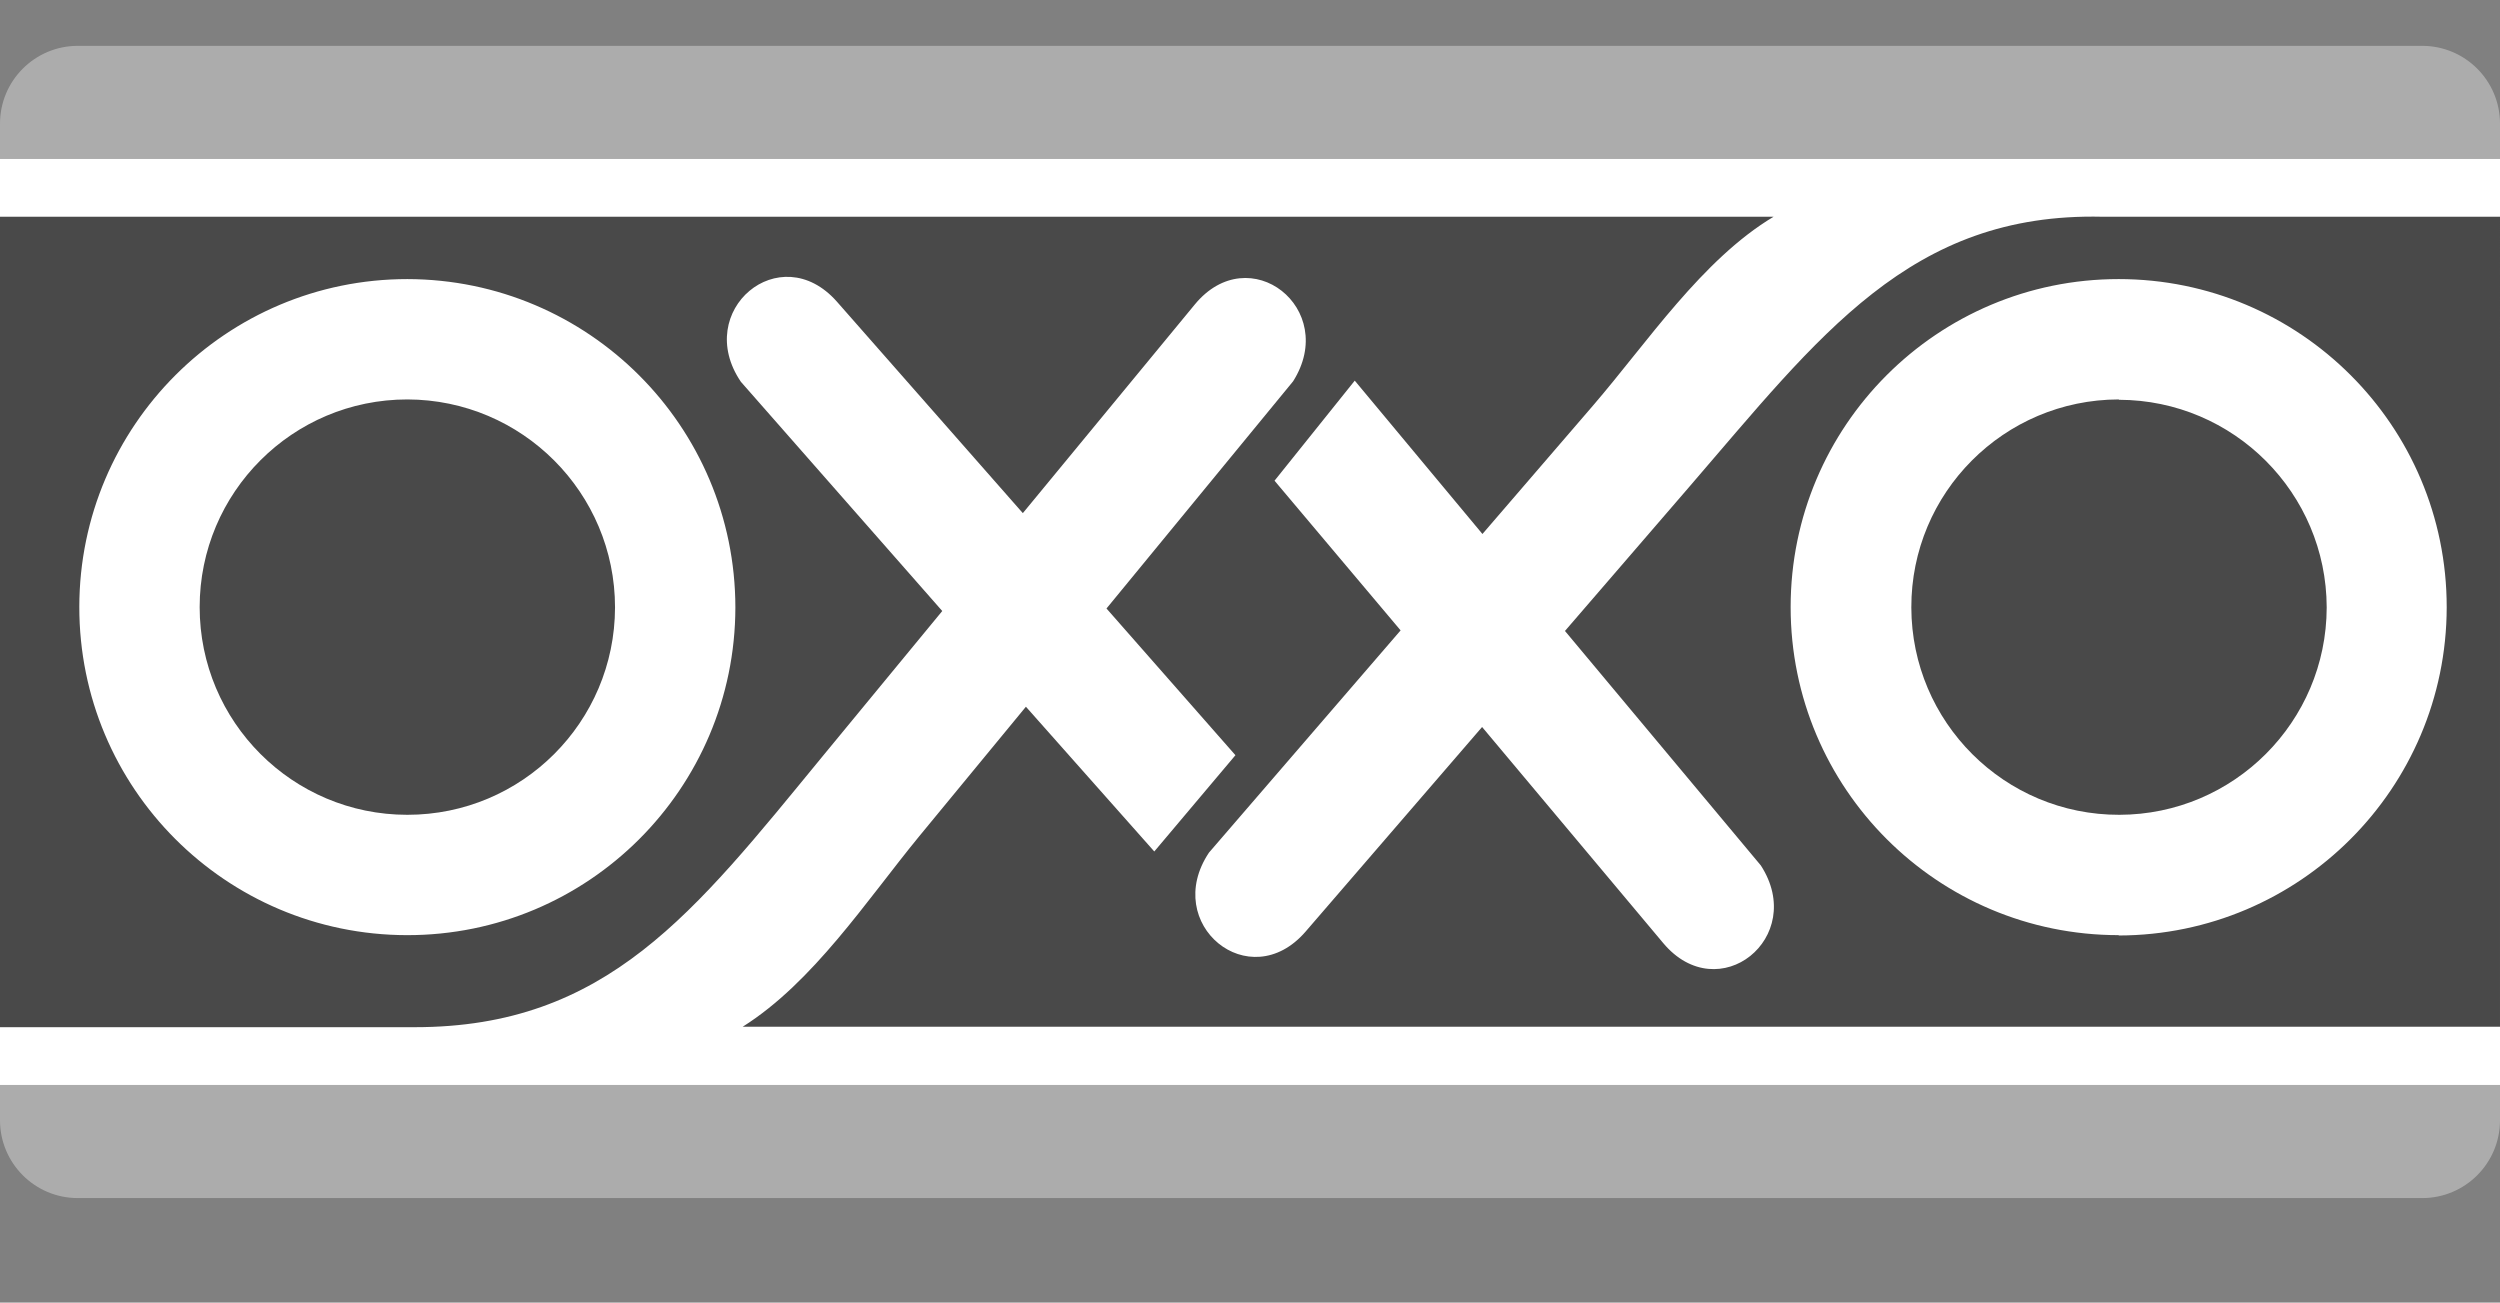 <?xml version="1.0" encoding="UTF-8"?>
<svg id="Layer_1" data-name="Layer 1" xmlns="http://www.w3.org/2000/svg" version="1.1" viewBox="0 0 218.12 113.65">
  <rect x="0" y="0" width="218.12" height="113.65" fill="#808080" stroke="none"/>
  <defs>
    <style>
      .cls-1 {
        fill: #acacac;
      }

      .cls-1, .cls-2, .cls-3 {
        stroke-width: 0px;
      }

      .cls-2 {
        fill: #494949;
        fill-rule: evenodd;
      }

      .cls-3 {
        fill: #fff;
      }
    </style>
  </defs>
  <path class="cls-1" d="M6.79,4h204.54c3.75,0,6.79,3.04,6.79,6.79v86.95c0,3.75-3.04,6.79-6.79,6.79H6.79c-3.75,0-6.79-3.04-6.79-6.79V10.79c0-3.75,3.04-6.79,6.79-6.79Z"/>
  <path class="cls-3" d="M0,13.87h218.12v80.79H0V13.87Z"/>
  <path class="cls-2" d="M184.85,34.85c-10.01.02-18.11,8.14-18.09,18.15.02,10.01,8.14,18.11,18.15,18.09,9.98-.02,18.07-8.11,18.09-18.09-.02-9.99-8.12-18.09-18.11-18.12M35.54,34.85c-10.01,0-18.12,8.11-18.12,18.12s8.11,18.12,18.12,18.12,18.1-8.09,18.12-18.09c0-10.01-8.11-18.13-18.12-18.15"/>
  <path class="cls-2" d="M183.43,18.91c-16.77-.39-24.66,10.37-36.1,23.63l-10.79,12.51,17.09,20.46c4.07,6.29-3.7,12.52-8.52,6.77l-15.8-18.85-15.4,17.85c-4.9,5.68-12.59-.66-8.43-6.89l16.72-19.39-11-13.06,7-8.73,11.14,13.38,9.66-11.22c4.71-5.47,9.51-12.73,15.74-16.46H0v70.71h36.19c16.77,0,24.38-10,35.51-23.55l10.51-12.76-17.57-20c-4.21-6.2,3.41-12.61,8.37-7l16.23,18.46,15-18.2c4.77-5.8,12.59.37,8.58,6.7l-16.28,19.82,11.25,12.8-7.08,8.4-11.2-12.63-9.34,11.34c-4.58,5.59-9.23,12.71-15.37,16.58h153.32V18.91h-34.69ZM64.16,53c-.02,15.81-12.84,28.61-28.65,28.59-15.81-.02-28.61-12.84-28.59-28.65.02-15.79,12.83-28.59,28.62-28.59,15.81.03,28.61,12.84,28.62,28.65M184.85,81.59c-15.81,0-28.62-12.81-28.62-28.62s12.81-28.62,28.62-28.62,28.62,12.81,28.62,28.62v.03c-.03,15.79-12.83,28.59-28.62,28.62"/>
</svg>